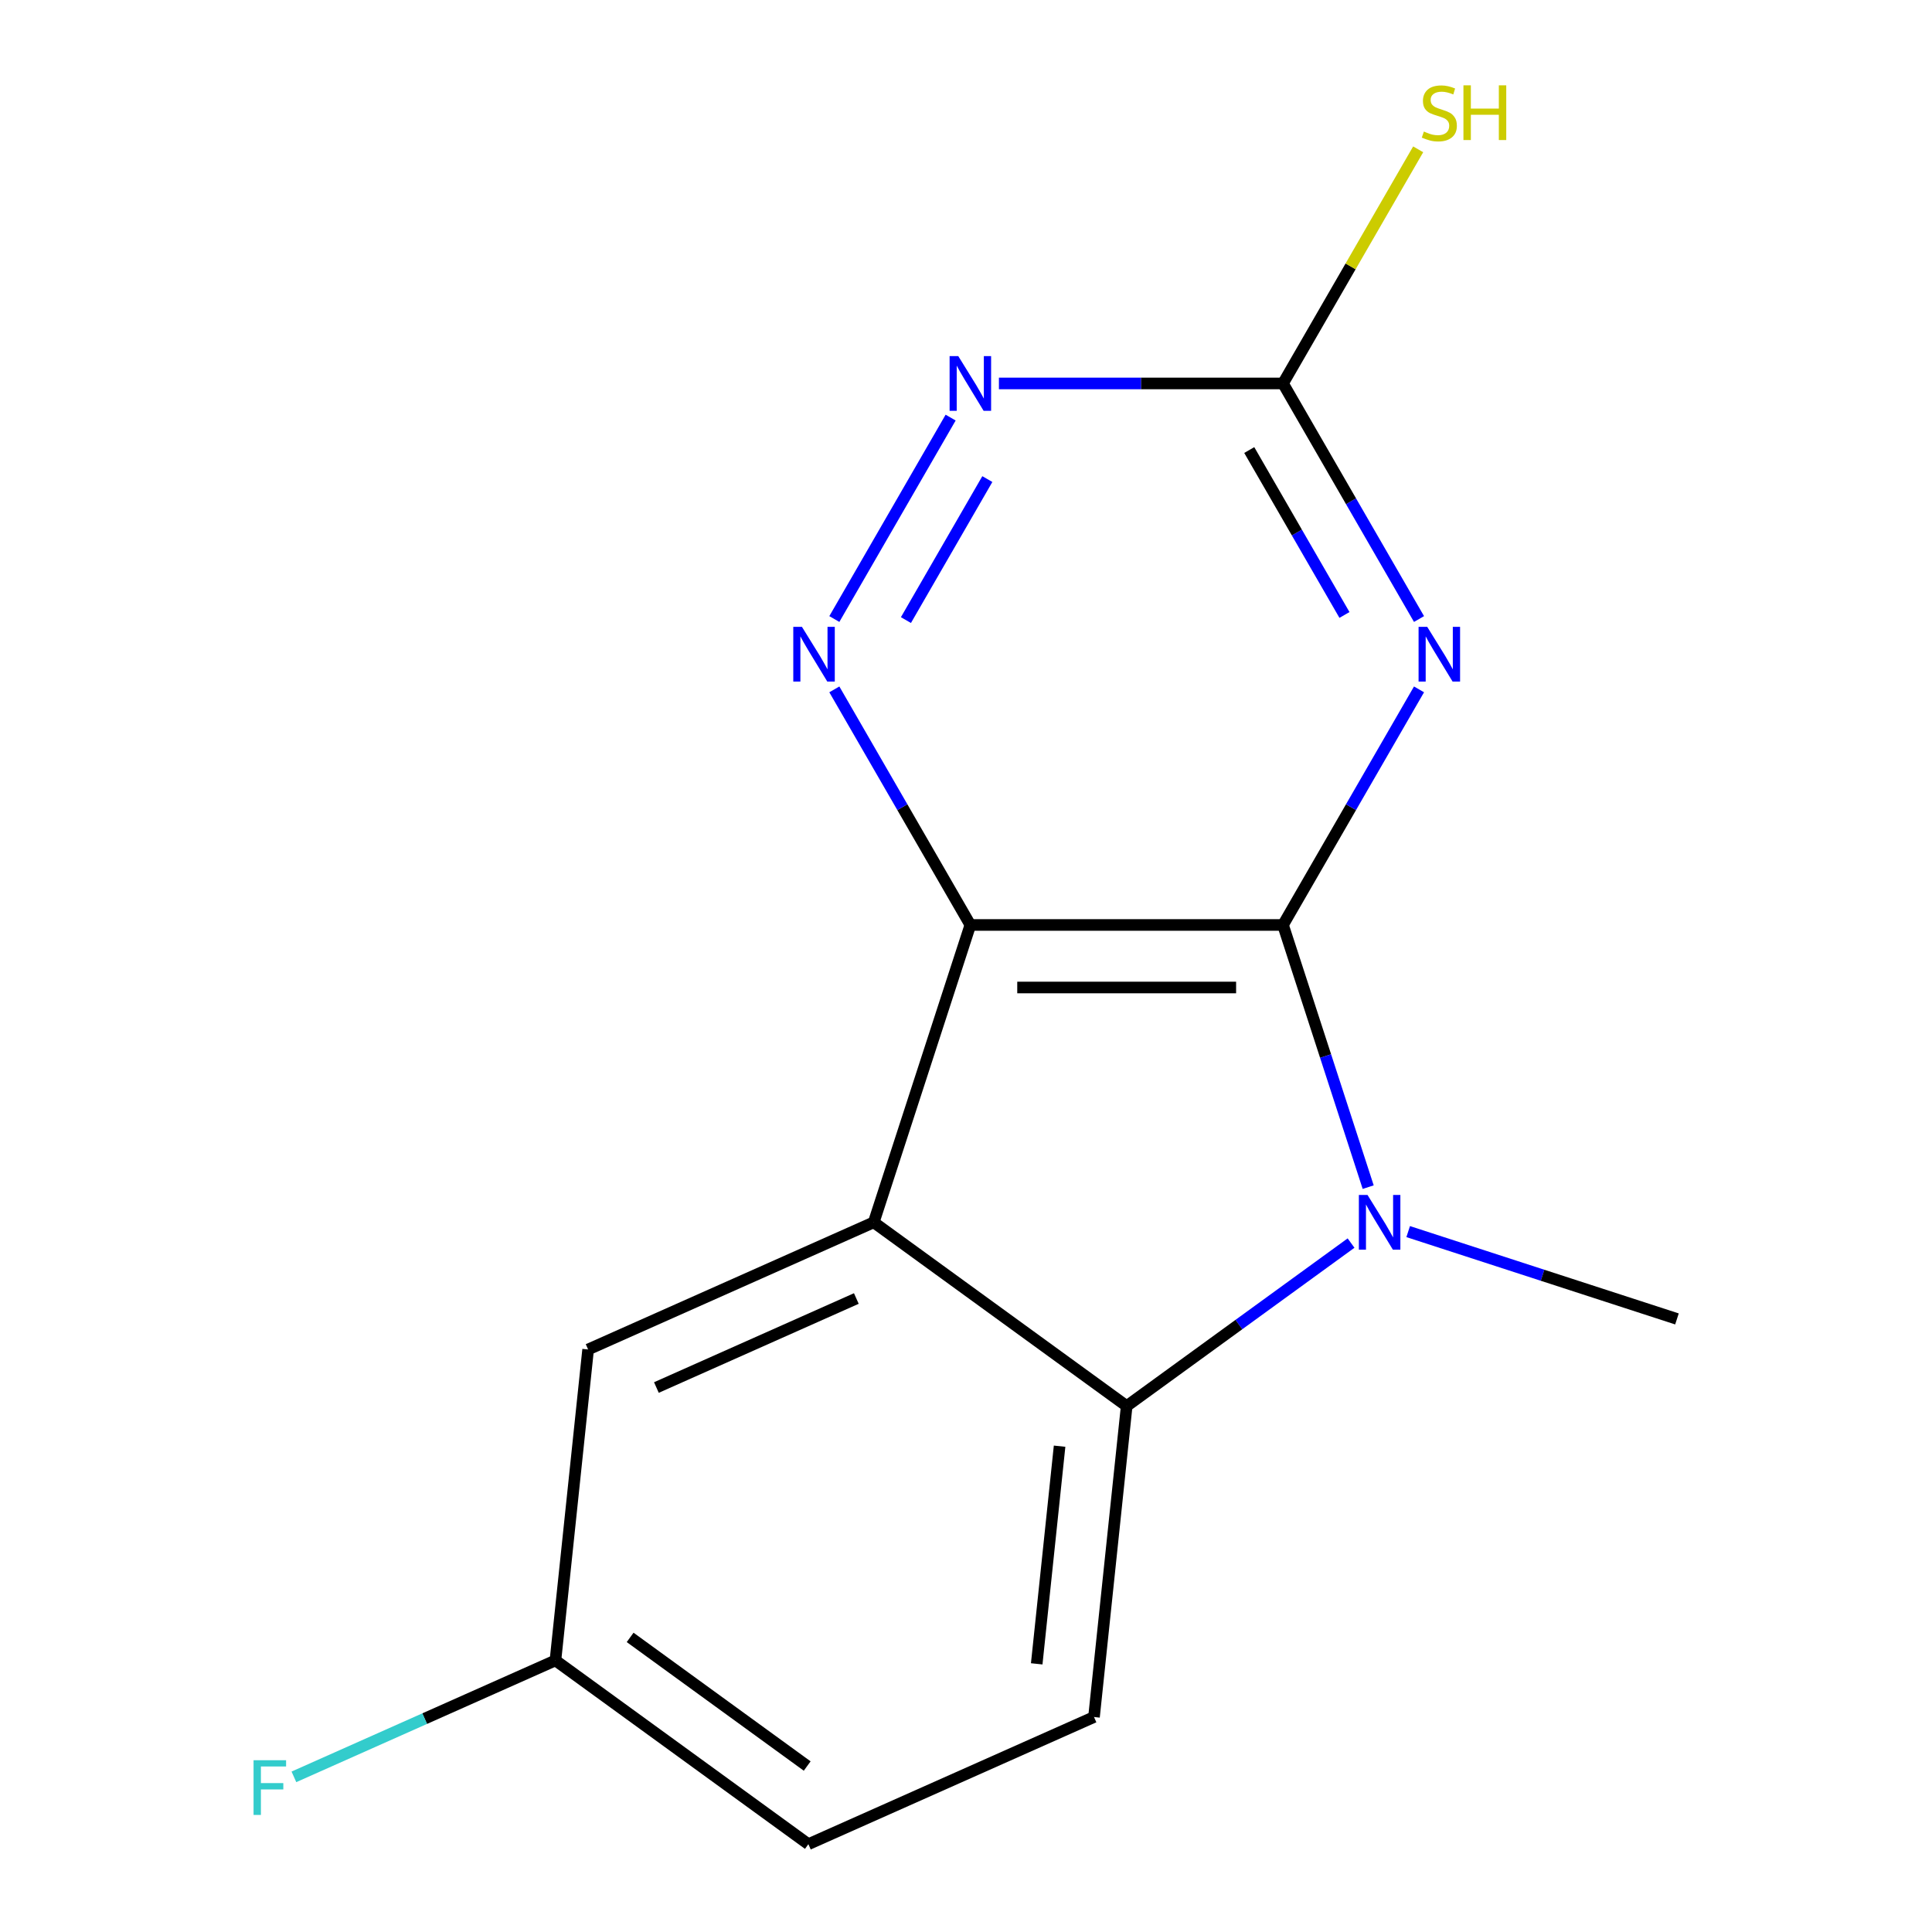 <?xml version='1.0' encoding='iso-8859-1'?>
<svg version='1.1' baseProfile='full'
              xmlns='http://www.w3.org/2000/svg'
                      xmlns:rdkit='http://www.rdkit.org/xml'
                      xmlns:xlink='http://www.w3.org/1999/xlink'
                  xml:space='preserve'
width='1000px' height='1000px' viewBox='0 0 1000 1000'>
<!-- END OF HEADER -->
<rect style='opacity:1.0;fill:#FFFFFF;stroke:none' width='1000' height='1000' x='0' y='0'> </rect>
<path class='bond-0' d='M 664.08,478.761 L 502.254,478.761' style='fill:none;fill-rule:evenodd;stroke:#000000;stroke-width:6px;stroke-linecap:butt;stroke-linejoin:miter;stroke-opacity:1' />
<path class='bond-0' d='M 639.806,511.126 L 526.528,511.126' style='fill:none;fill-rule:evenodd;stroke:#000000;stroke-width:6px;stroke-linecap:butt;stroke-linejoin:miter;stroke-opacity:1' />
<path class='bond-1' d='M 664.08,478.761 L 686.126,546.611' style='fill:none;fill-rule:evenodd;stroke:#000000;stroke-width:6px;stroke-linecap:butt;stroke-linejoin:miter;stroke-opacity:1' />
<path class='bond-1' d='M 686.126,546.611 L 708.171,614.461' style='fill:none;fill-rule:evenodd;stroke:#0000FF;stroke-width:6px;stroke-linecap:butt;stroke-linejoin:miter;stroke-opacity:1' />
<path class='bond-3' d='M 664.08,478.761 L 699.281,417.791' style='fill:none;fill-rule:evenodd;stroke:#000000;stroke-width:6px;stroke-linecap:butt;stroke-linejoin:miter;stroke-opacity:1' />
<path class='bond-3' d='M 699.281,417.791 L 734.482,356.821' style='fill:none;fill-rule:evenodd;stroke:#0000FF;stroke-width:6px;stroke-linecap:butt;stroke-linejoin:miter;stroke-opacity:1' />
<path class='bond-2' d='M 502.254,478.761 L 452.247,632.667' style='fill:none;fill-rule:evenodd;stroke:#000000;stroke-width:6px;stroke-linecap:butt;stroke-linejoin:miter;stroke-opacity:1' />
<path class='bond-5' d='M 502.254,478.761 L 467.053,417.791' style='fill:none;fill-rule:evenodd;stroke:#000000;stroke-width:6px;stroke-linecap:butt;stroke-linejoin:miter;stroke-opacity:1' />
<path class='bond-5' d='M 467.053,417.791 L 431.852,356.821' style='fill:none;fill-rule:evenodd;stroke:#0000FF;stroke-width:6px;stroke-linecap:butt;stroke-linejoin:miter;stroke-opacity:1' />
<path class='bond-4' d='M 699.301,643.409 L 641.234,685.597' style='fill:none;fill-rule:evenodd;stroke:#0000FF;stroke-width:6px;stroke-linecap:butt;stroke-linejoin:miter;stroke-opacity:1' />
<path class='bond-4' d='M 641.234,685.597 L 583.167,727.785' style='fill:none;fill-rule:evenodd;stroke:#000000;stroke-width:6px;stroke-linecap:butt;stroke-linejoin:miter;stroke-opacity:1' />
<path class='bond-12' d='M 728.872,637.471 L 798.432,660.072' style='fill:none;fill-rule:evenodd;stroke:#0000FF;stroke-width:6px;stroke-linecap:butt;stroke-linejoin:miter;stroke-opacity:1' />
<path class='bond-12' d='M 798.432,660.072 L 867.992,682.674' style='fill:none;fill-rule:evenodd;stroke:#000000;stroke-width:6px;stroke-linecap:butt;stroke-linejoin:miter;stroke-opacity:1' />
<path class='bond-9' d='M 452.247,632.667 L 304.411,698.487' style='fill:none;fill-rule:evenodd;stroke:#000000;stroke-width:6px;stroke-linecap:butt;stroke-linejoin:miter;stroke-opacity:1' />
<path class='bond-9' d='M 443.236,672.107 L 339.751,718.181' style='fill:none;fill-rule:evenodd;stroke:#000000;stroke-width:6px;stroke-linecap:butt;stroke-linejoin:miter;stroke-opacity:1' />
<path class='bond-15' d='M 452.247,632.667 L 583.167,727.785' style='fill:none;fill-rule:evenodd;stroke:#000000;stroke-width:6px;stroke-linecap:butt;stroke-linejoin:miter;stroke-opacity:1' />
<path class='bond-6' d='M 734.482,320.41 L 699.281,259.44' style='fill:none;fill-rule:evenodd;stroke:#0000FF;stroke-width:6px;stroke-linecap:butt;stroke-linejoin:miter;stroke-opacity:1' />
<path class='bond-6' d='M 699.281,259.44 L 664.08,198.47' style='fill:none;fill-rule:evenodd;stroke:#000000;stroke-width:6px;stroke-linecap:butt;stroke-linejoin:miter;stroke-opacity:1' />
<path class='bond-6' d='M 695.892,318.301 L 671.252,275.623' style='fill:none;fill-rule:evenodd;stroke:#0000FF;stroke-width:6px;stroke-linecap:butt;stroke-linejoin:miter;stroke-opacity:1' />
<path class='bond-6' d='M 671.252,275.623 L 646.611,232.944' style='fill:none;fill-rule:evenodd;stroke:#000000;stroke-width:6px;stroke-linecap:butt;stroke-linejoin:miter;stroke-opacity:1' />
<path class='bond-8' d='M 583.167,727.785 L 566.251,888.725' style='fill:none;fill-rule:evenodd;stroke:#000000;stroke-width:6px;stroke-linecap:butt;stroke-linejoin:miter;stroke-opacity:1' />
<path class='bond-8' d='M 548.442,748.543 L 536.601,861.201' style='fill:none;fill-rule:evenodd;stroke:#000000;stroke-width:6px;stroke-linecap:butt;stroke-linejoin:miter;stroke-opacity:1' />
<path class='bond-16' d='M 431.852,320.41 L 492.046,216.15' style='fill:none;fill-rule:evenodd;stroke:#0000FF;stroke-width:6px;stroke-linecap:butt;stroke-linejoin:miter;stroke-opacity:1' />
<path class='bond-16' d='M 468.91,320.954 L 511.046,247.972' style='fill:none;fill-rule:evenodd;stroke:#0000FF;stroke-width:6px;stroke-linecap:butt;stroke-linejoin:miter;stroke-opacity:1' />
<path class='bond-7' d='M 664.08,198.47 L 590.56,198.47' style='fill:none;fill-rule:evenodd;stroke:#000000;stroke-width:6px;stroke-linecap:butt;stroke-linejoin:miter;stroke-opacity:1' />
<path class='bond-7' d='M 590.56,198.47 L 517.039,198.47' style='fill:none;fill-rule:evenodd;stroke:#0000FF;stroke-width:6px;stroke-linecap:butt;stroke-linejoin:miter;stroke-opacity:1' />
<path class='bond-10' d='M 664.08,198.47 L 699.061,137.88' style='fill:none;fill-rule:evenodd;stroke:#000000;stroke-width:6px;stroke-linecap:butt;stroke-linejoin:miter;stroke-opacity:1' />
<path class='bond-10' d='M 699.061,137.88 L 734.043,77.29' style='fill:none;fill-rule:evenodd;stroke:#CCCC00;stroke-width:6px;stroke-linecap:butt;stroke-linejoin:miter;stroke-opacity:1' />
<path class='bond-13' d='M 566.251,888.725 L 418.416,954.545' style='fill:none;fill-rule:evenodd;stroke:#000000;stroke-width:6px;stroke-linecap:butt;stroke-linejoin:miter;stroke-opacity:1' />
<path class='bond-11' d='M 304.411,698.487 L 287.496,859.427' style='fill:none;fill-rule:evenodd;stroke:#000000;stroke-width:6px;stroke-linecap:butt;stroke-linejoin:miter;stroke-opacity:1' />
<path class='bond-14' d='M 287.496,859.427 L 219.811,889.562' style='fill:none;fill-rule:evenodd;stroke:#000000;stroke-width:6px;stroke-linecap:butt;stroke-linejoin:miter;stroke-opacity:1' />
<path class='bond-14' d='M 219.811,889.562 L 152.126,919.697' style='fill:none;fill-rule:evenodd;stroke:#33CCCC;stroke-width:6px;stroke-linecap:butt;stroke-linejoin:miter;stroke-opacity:1' />
<path class='bond-17' d='M 287.496,859.427 L 418.416,954.545' style='fill:none;fill-rule:evenodd;stroke:#000000;stroke-width:6px;stroke-linecap:butt;stroke-linejoin:miter;stroke-opacity:1' />
<path class='bond-17' d='M 326.158,847.51 L 417.802,914.094' style='fill:none;fill-rule:evenodd;stroke:#000000;stroke-width:6px;stroke-linecap:butt;stroke-linejoin:miter;stroke-opacity:1' />
<path  class='atom-2' d='M 707.827 618.507
L 717.107 633.507
Q 718.027 634.987, 719.507 637.667
Q 720.987 640.347, 721.067 640.507
L 721.067 618.507
L 724.827 618.507
L 724.827 646.827
L 720.947 646.827
L 710.987 630.427
Q 709.827 628.507, 708.587 626.307
Q 707.387 624.107, 707.027 623.427
L 707.027 646.827
L 703.347 646.827
L 703.347 618.507
L 707.827 618.507
' fill='#0000FF'/>
<path  class='atom-4' d='M 738.733 324.456
L 748.013 339.456
Q 748.933 340.936, 750.413 343.616
Q 751.893 346.296, 751.973 346.456
L 751.973 324.456
L 755.733 324.456
L 755.733 352.776
L 751.853 352.776
L 741.893 336.376
Q 740.733 334.456, 739.493 332.256
Q 738.293 330.056, 737.933 329.376
L 737.933 352.776
L 734.253 352.776
L 734.253 324.456
L 738.733 324.456
' fill='#0000FF'/>
<path  class='atom-6' d='M 415.081 324.456
L 424.361 339.456
Q 425.281 340.936, 426.761 343.616
Q 428.241 346.296, 428.321 346.456
L 428.321 324.456
L 432.081 324.456
L 432.081 352.776
L 428.201 352.776
L 418.241 336.376
Q 417.081 334.456, 415.841 332.256
Q 414.641 330.056, 414.281 329.376
L 414.281 352.776
L 410.601 352.776
L 410.601 324.456
L 415.081 324.456
' fill='#0000FF'/>
<path  class='atom-8' d='M 495.994 184.31
L 505.274 199.31
Q 506.194 200.79, 507.674 203.47
Q 509.154 206.15, 509.234 206.31
L 509.234 184.31
L 512.994 184.31
L 512.994 212.63
L 509.114 212.63
L 499.154 196.23
Q 497.994 194.31, 496.754 192.11
Q 495.554 189.91, 495.194 189.23
L 495.194 212.63
L 491.514 212.63
L 491.514 184.31
L 495.994 184.31
' fill='#0000FF'/>
<path  class='atom-11' d='M 736.993 68.085
Q 737.313 68.205, 738.633 68.765
Q 739.953 69.325, 741.393 69.685
Q 742.873 70.005, 744.313 70.005
Q 746.993 70.005, 748.553 68.725
Q 750.113 67.405, 750.113 65.125
Q 750.113 63.565, 749.313 62.605
Q 748.553 61.645, 747.353 61.125
Q 746.153 60.605, 744.153 60.005
Q 741.633 59.245, 740.113 58.525
Q 738.633 57.805, 737.553 56.285
Q 736.513 54.765, 736.513 52.205
Q 736.513 48.645, 738.913 46.445
Q 741.353 44.245, 746.153 44.245
Q 749.433 44.245, 753.153 45.805
L 752.233 48.885
Q 748.833 47.485, 746.273 47.485
Q 743.513 47.485, 741.993 48.645
Q 740.473 49.765, 740.513 51.725
Q 740.513 53.245, 741.273 54.165
Q 742.073 55.085, 743.193 55.605
Q 744.353 56.125, 746.273 56.725
Q 748.833 57.525, 750.353 58.325
Q 751.873 59.125, 752.953 60.765
Q 754.073 62.365, 754.073 65.125
Q 754.073 69.045, 751.433 71.165
Q 748.833 73.245, 744.473 73.245
Q 741.953 73.245, 740.033 72.685
Q 738.153 72.165, 735.913 71.245
L 736.993 68.085
' fill='#CCCC00'/>
<path  class='atom-11' d='M 757.473 44.165
L 761.313 44.165
L 761.313 56.205
L 775.793 56.205
L 775.793 44.165
L 779.633 44.165
L 779.633 72.485
L 775.793 72.485
L 775.793 59.405
L 761.313 59.405
L 761.313 72.485
L 757.473 72.485
L 757.473 44.165
' fill='#CCCC00'/>
<path  class='atom-15' d='M 131.241 911.087
L 148.081 911.087
L 148.081 914.327
L 135.041 914.327
L 135.041 922.927
L 146.641 922.927
L 146.641 926.207
L 135.041 926.207
L 135.041 939.407
L 131.241 939.407
L 131.241 911.087
' fill='#33CCCC'/>
</svg>
